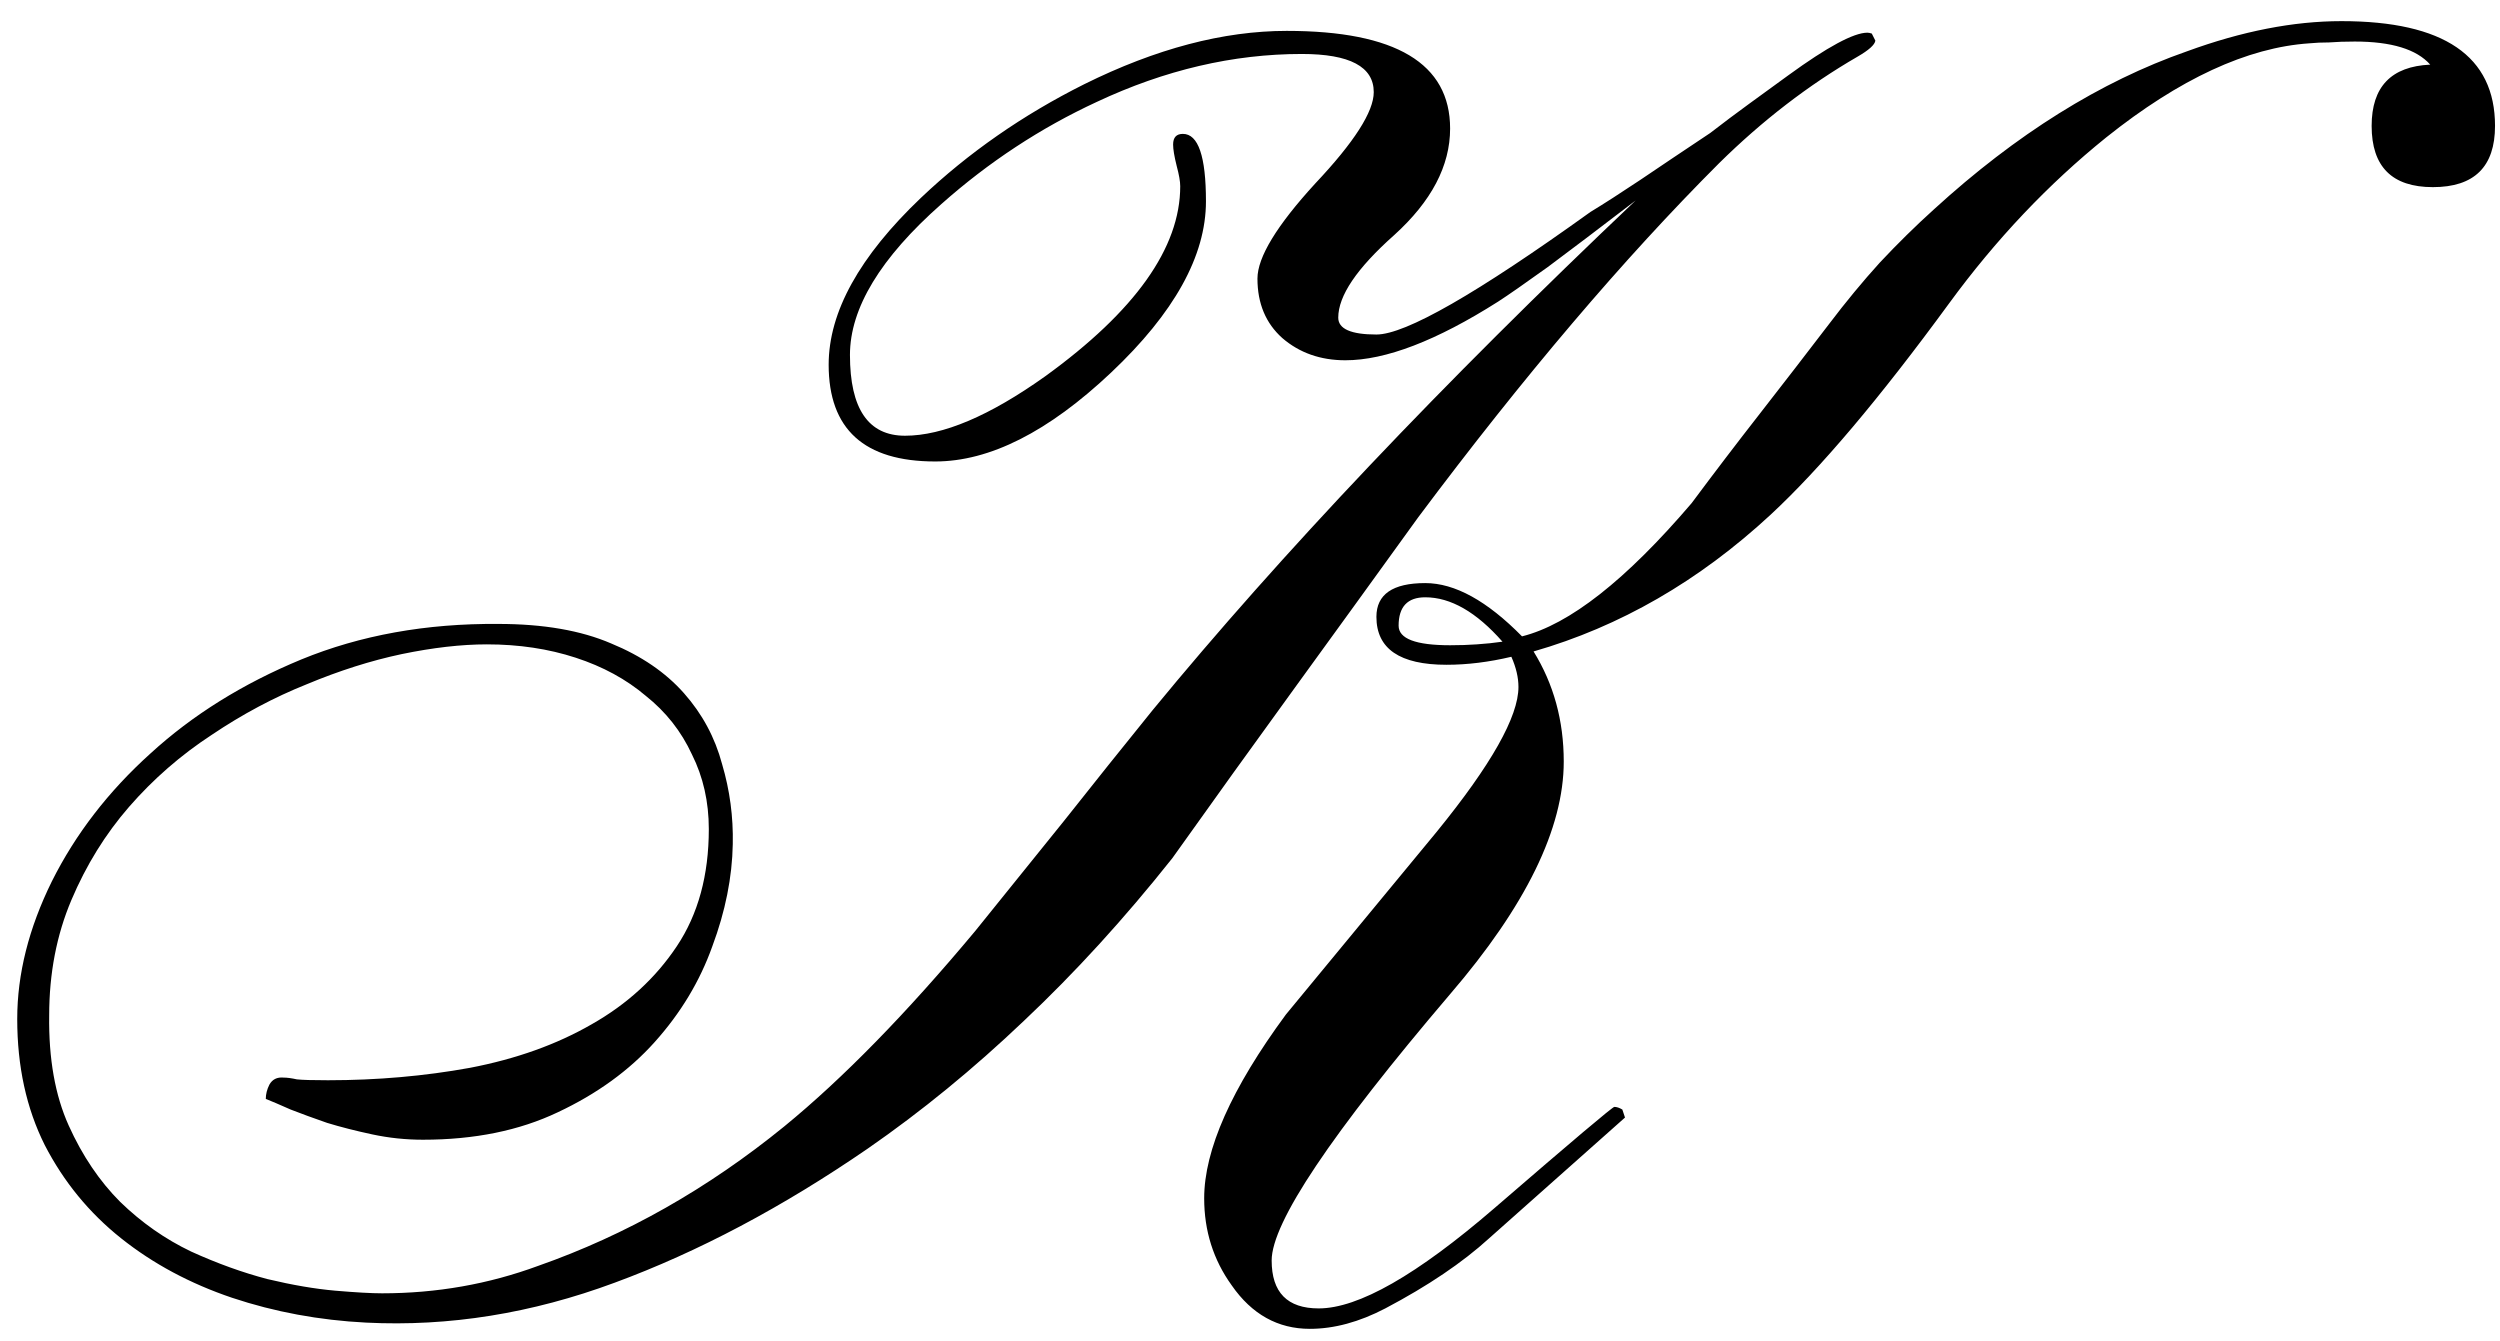<?xml version="1.0" encoding="UTF-8"?> <svg xmlns="http://www.w3.org/2000/svg" width="110" height="59" viewBox="0 0 110 59" fill="none"> <path d="M109.781 5.539C109.781 7.336 108.87 8.234 107.047 8.234C105.25 8.234 104.352 7.336 104.352 5.539C104.352 3.82 105.211 2.922 106.93 2.844C106.331 2.167 105.224 1.828 103.609 1.828C103.193 1.828 102.815 1.841 102.477 1.867C102.164 1.867 101.878 1.88 101.617 1.906C98.883 2.089 95.901 3.469 92.672 6.047C90.12 8.104 87.815 10.539 85.758 13.352C82.711 17.518 80.094 20.617 77.906 22.648C74.755 25.565 71.279 27.57 67.477 28.664C68.362 30.096 68.805 31.711 68.805 33.508C68.805 36.45 67.138 39.862 63.805 43.742C58.57 49.888 55.953 53.794 55.953 55.461C55.953 56.867 56.643 57.57 58.023 57.57C59.768 57.57 62.346 56.099 65.758 53.156C69.195 50.188 70.953 48.703 71.031 48.703C71.135 48.703 71.253 48.742 71.383 48.82L71.5 49.172C71.5 49.172 69.508 50.943 65.523 54.484C64.352 55.552 62.828 56.581 60.953 57.57C59.807 58.169 58.7 58.469 57.633 58.469C56.227 58.469 55.081 57.831 54.195 56.555C53.388 55.435 52.984 54.159 52.984 52.727C52.984 50.591 54.182 47.896 56.578 44.641C57.698 43.286 58.805 41.945 59.898 40.617C60.992 39.289 62.099 37.948 63.219 36.594C65.615 33.651 66.812 31.529 66.812 30.227C66.812 29.81 66.708 29.367 66.5 28.898C65.51 29.133 64.56 29.25 63.648 29.25C61.591 29.25 60.562 28.547 60.562 27.141C60.562 26.151 61.279 25.656 62.711 25.656C64.013 25.656 65.432 26.438 66.969 28C69.052 27.479 71.539 25.526 74.43 22.141C75.419 20.812 76.422 19.497 77.438 18.195C78.453 16.893 79.469 15.578 80.484 14.25C81.213 13.287 81.956 12.388 82.711 11.555C83.492 10.721 84.287 9.94 85.094 9.211C88.713 5.904 92.424 3.586 96.227 2.258C98.648 1.372 100.914 0.93 103.023 0.93C107.529 0.93 109.781 2.466 109.781 5.539ZM66.109 28.234C64.963 26.932 63.831 26.281 62.711 26.281C61.93 26.281 61.539 26.698 61.539 27.531C61.539 28.104 62.294 28.391 63.805 28.391C64.221 28.391 64.612 28.378 64.977 28.352C65.367 28.326 65.745 28.287 66.109 28.234ZM16.109 58.195C14.052 58.091 12.086 57.727 10.211 57.102C8.362 56.477 6.734 55.604 5.328 54.484C3.922 53.365 2.802 51.997 1.969 50.383C1.161 48.768 0.758 46.919 0.758 44.836C0.758 42.857 1.266 40.839 2.281 38.781C3.323 36.698 4.768 34.823 6.617 33.156C8.466 31.463 10.68 30.083 13.258 29.016C15.862 27.948 18.753 27.427 21.93 27.453C23.909 27.453 25.562 27.74 26.891 28.312C28.219 28.859 29.287 29.588 30.094 30.5C30.901 31.412 31.461 32.453 31.773 33.625C32.112 34.771 32.268 35.943 32.242 37.141C32.216 38.599 31.917 40.096 31.344 41.633C30.797 43.169 29.951 44.575 28.805 45.852C27.685 47.102 26.266 48.13 24.547 48.938C22.854 49.745 20.875 50.148 18.609 50.148C17.854 50.148 17.112 50.07 16.383 49.914C15.654 49.758 14.99 49.589 14.391 49.406C13.792 49.198 13.258 49.003 12.789 48.82C12.32 48.612 11.956 48.456 11.695 48.352C11.695 48.143 11.747 47.935 11.852 47.727C11.982 47.492 12.19 47.388 12.477 47.414C12.633 47.414 12.828 47.44 13.062 47.492C13.297 47.518 13.753 47.531 14.43 47.531C16.591 47.531 18.674 47.349 20.68 46.984C22.711 46.594 24.495 45.956 26.031 45.07C27.594 44.185 28.844 43.039 29.781 41.633C30.719 40.227 31.188 38.508 31.188 36.477C31.188 35.279 30.94 34.185 30.445 33.195C29.977 32.18 29.299 31.32 28.414 30.617C27.555 29.888 26.526 29.328 25.328 28.938C24.13 28.547 22.828 28.352 21.422 28.352C20.302 28.352 19.052 28.495 17.672 28.781C16.318 29.068 14.925 29.51 13.492 30.109C12.06 30.682 10.667 31.424 9.312 32.336C7.958 33.221 6.747 34.276 5.68 35.5C4.638 36.698 3.792 38.065 3.141 39.602C2.49 41.138 2.164 42.831 2.164 44.68C2.138 46.581 2.424 48.195 3.023 49.523C3.622 50.852 4.378 51.971 5.289 52.883C6.227 53.794 7.268 54.523 8.414 55.07C9.56 55.591 10.68 55.995 11.773 56.281C12.867 56.542 13.857 56.711 14.742 56.789C15.654 56.867 16.344 56.906 16.812 56.906C19.208 56.906 21.5 56.503 23.688 55.695C27.542 54.341 31.148 52.297 34.508 49.562C37.086 47.453 39.885 44.589 42.906 40.969C44.234 39.328 45.536 37.714 46.812 36.125C48.089 34.51 49.391 32.883 50.719 31.242C56.37 24.367 63.453 16.893 71.969 8.82C70.406 10.018 69.117 10.995 68.102 11.75C67.086 12.479 66.357 12.987 65.914 13.273C63.206 14.992 60.966 15.852 59.195 15.852C58.102 15.852 57.177 15.526 56.422 14.875C55.693 14.224 55.328 13.352 55.328 12.258C55.328 11.32 56.175 9.927 57.867 8.078C59.586 6.255 60.445 4.914 60.445 4.055C60.445 2.935 59.391 2.375 57.281 2.375C54.26 2.375 51.253 3.078 48.258 4.484C45.784 5.63 43.505 7.128 41.422 8.977C38.74 11.346 37.398 13.56 37.398 15.617C37.398 17.987 38.206 19.172 39.82 19.172C41.487 19.172 43.544 18.299 45.992 16.555C49.95 13.69 51.93 10.904 51.93 8.195C51.93 7.987 51.878 7.688 51.773 7.297C51.669 6.88 51.617 6.568 51.617 6.359C51.617 6.047 51.76 5.891 52.047 5.891C52.724 5.891 53.062 6.88 53.062 8.859C53.062 11.255 51.669 13.768 48.883 16.398C46.122 19.003 43.544 20.305 41.148 20.305C38.023 20.305 36.461 18.885 36.461 16.047C36.461 13.729 37.815 11.281 40.523 8.703C41.565 7.714 42.685 6.802 43.883 5.969C45.081 5.135 46.357 4.38 47.711 3.703C50.862 2.141 53.831 1.359 56.617 1.359C61.409 1.359 63.805 2.792 63.805 5.656C63.805 7.297 62.984 8.859 61.344 10.344C59.703 11.802 58.883 13.013 58.883 13.977C58.883 14.471 59.443 14.719 60.562 14.719C61.839 14.719 64.977 12.922 69.977 9.328C70.576 8.964 71.305 8.495 72.164 7.922C73.049 7.323 74.078 6.633 75.25 5.852C75.823 5.409 76.396 4.979 76.969 4.562C77.542 4.146 78.115 3.729 78.688 3.312C80.406 2.062 81.565 1.438 82.164 1.438C82.216 1.438 82.281 1.451 82.359 1.477L82.516 1.789C82.49 1.971 82.229 2.206 81.734 2.492C79.573 3.742 77.542 5.305 75.641 7.18C71.448 11.372 67.034 16.568 62.398 22.766C60.575 25.292 58.766 27.792 56.969 30.266C55.172 32.74 53.375 35.24 51.578 37.766C49.469 40.422 47.294 42.805 45.055 44.914C42.841 47.023 40.55 48.898 38.18 50.539C34.43 53.117 30.719 55.083 27.047 56.438C23.401 57.792 19.755 58.378 16.109 58.195Z" fill="black"></path> </svg> 